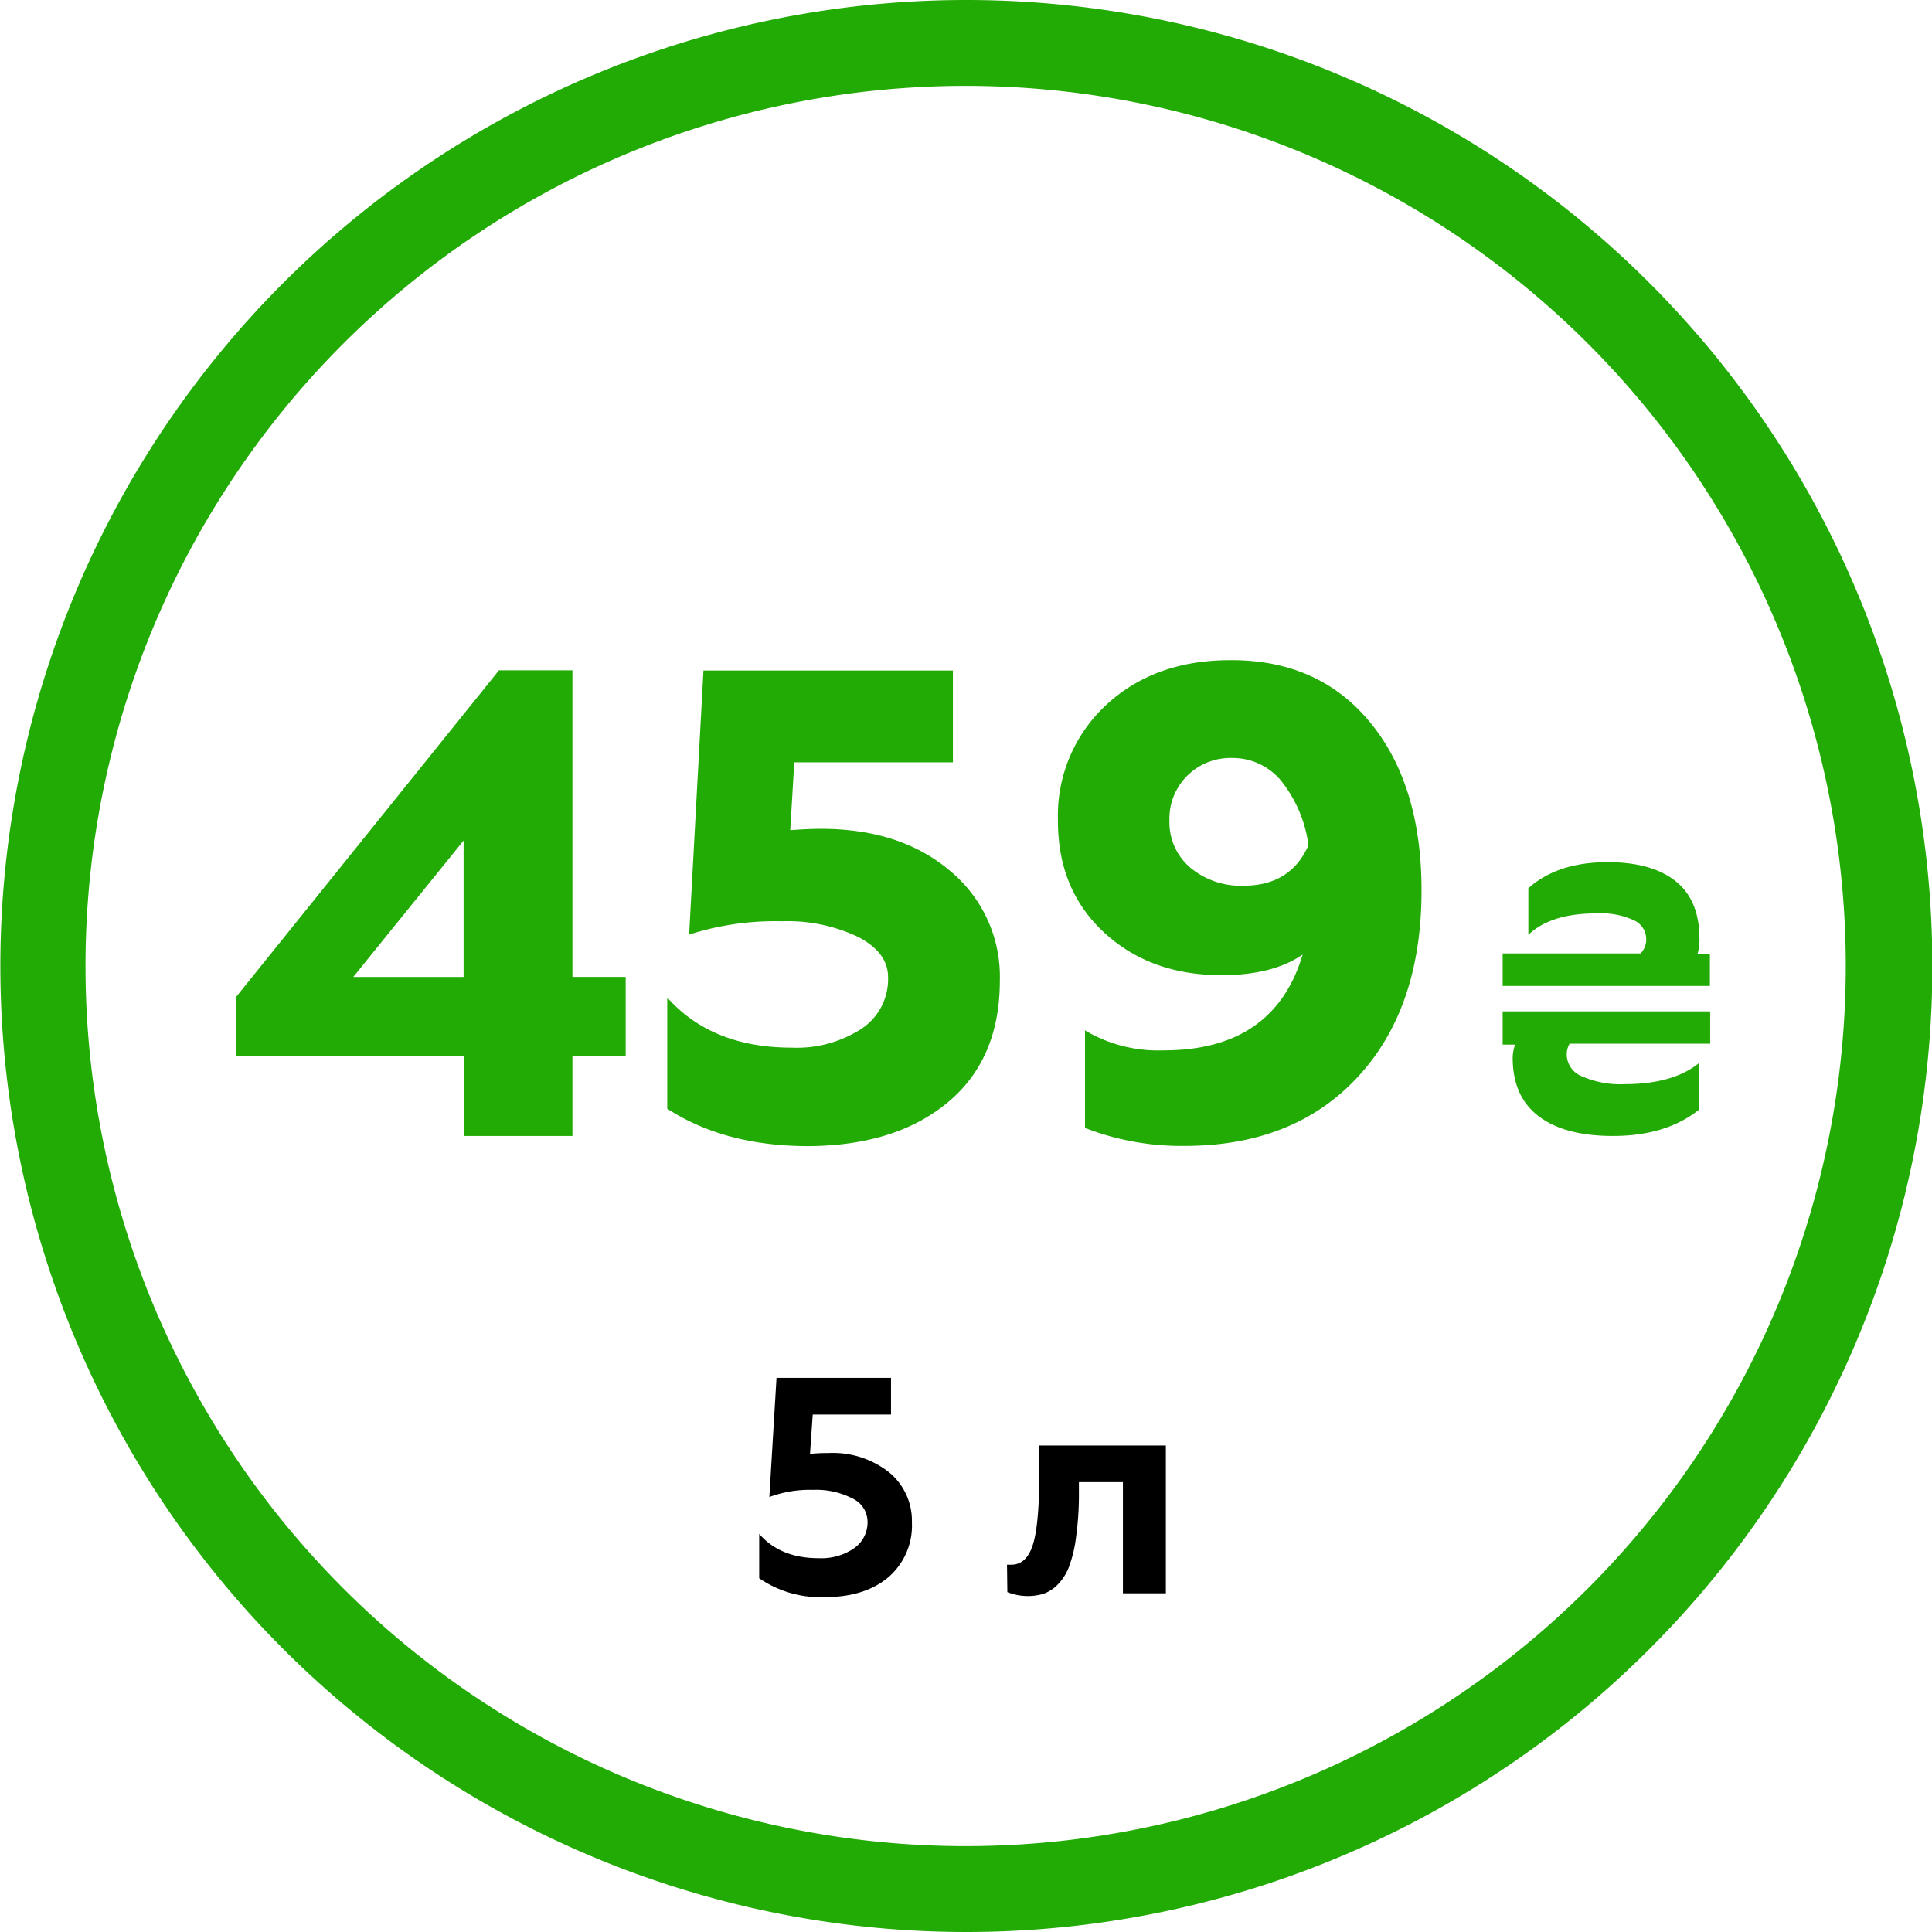 <?xml version="1.0" encoding="UTF-8"?> <svg xmlns="http://www.w3.org/2000/svg" viewBox="0 0 270 270"> <defs> <style>.cls-1{fill:#22aa05;}</style> </defs> <g id="Шар_2" data-name="Шар 2"> <g id="Шар_1-2" data-name="Шар 1"> <path class="cls-1" d="M135,12A123,123,0,1,1,48,48a123,123,0,0,1,87-36m0-12a135,135,0,1,0,.1,0Z"></path> <path class="cls-1" d="M210,133.24h19.27a2.71,2.71,0,0,0,.79-2,2.89,2.89,0,0,0-1.79-2.66,11,11,0,0,0-5.18-.93c-4.25,0-7.44,1-9.5,3v-6.51c2.66-2.39,6.31-3.65,11.09-3.65,4.19,0,7.38.93,9.57,2.72s3.25,4.45,3.25,8a6.24,6.24,0,0,1-.26,2.06h1.72v4.52H210Zm0,8.1h29v4.52H219.35a3.15,3.15,0,0,0-.4,1.53,3.33,3.33,0,0,0,2.19,3.05,13.26,13.26,0,0,0,5.91,1.07c4.52,0,8-1,10.37-2.93v6.51c-3,2.4-7,3.66-12,3.66-4.58,0-8-.93-10.43-2.79s-3.59-4.59-3.59-8.17a5.85,5.85,0,0,1,.34-1.8H210v-4.65Z"></path> <path class="cls-1" d="M33,139.32,69.73,93.68H80v42.85h7.44v11.06H80v11.16H64.8V147.59H33Zm31.79-2.79V117.47L49.37,136.53Z"></path> <path class="cls-1" d="M93.25,154.94V139.41q6.23,7,17.38,7a16.67,16.67,0,0,0,9.71-2.6,8.32,8.32,0,0,0,3.77-7.25c0-2.29-1.4-4.17-4.18-5.62a23,23,0,0,0-10.69-2.19,39.32,39.32,0,0,0-12.93,1.86l2-36.9h34.86v12.83H111l-.56,9.48c1.74-.13,3.16-.19,4.28-.19q11.16,0,18.08,5.9a19.17,19.17,0,0,1,6.93,15.3q0,11-7.3,17.05t-19.57,6.09Q101.24,160.14,93.25,154.94Z"></path> <path class="cls-1" d="M191.46,100.93q7.2,8.73,7.2,23.52,0,16.45-8.92,26.07t-24.17,9.62a37.06,37.06,0,0,1-13.94-2.51V144a20,20,0,0,0,11,2.79q15.42,0,19.42-13.39-4.17,2.88-11.34,2.88-10,0-16.45-6t-6.41-15.62a21.06,21.06,0,0,1,6.73-16.13q6.75-6.27,17.34-6.27Q184.25,92.19,191.46,100.93Zm-8.6,17.2a18.28,18.28,0,0,0-3.81-9,8.78,8.78,0,0,0-6.88-3.2,8.56,8.56,0,0,0-6.23,2.46,8.44,8.44,0,0,0-2.51,6.28,8.3,8.3,0,0,0,2.93,6.6,11,11,0,0,0,7.39,2.51Q180.35,123.8,182.86,118.13Z"></path> <path d="M106.1,220.56v-6.2q2.93,3.4,8.34,3.4a8.13,8.13,0,0,0,4.91-1.38,4.42,4.42,0,0,0,1.89-3.78,3.61,3.61,0,0,0-2.11-3.19,11,11,0,0,0-5.5-1.2,16.17,16.17,0,0,0-6.11,1l1-16.65h16v5.12H113.58l-.38,5.5a25.14,25.14,0,0,1,2.58-.12,12.7,12.7,0,0,1,8.45,2.68,8.75,8.75,0,0,1,3.21,7,9.52,9.52,0,0,1-3.29,7.68q-3.3,2.78-8.89,2.78A15.1,15.1,0,0,1,106.1,220.56Z"></path> <path d="M140.73,218.67h.61c1.4,0,2.41-.93,3-2.78s.9-5.14.9-9.88v-4h17.69v20.66h-6V207.13h-6.15v1.34a43.63,43.63,0,0,1-.39,6.26,18.5,18.5,0,0,1-1,4.24,7.11,7.11,0,0,1-1.61,2.51,5.19,5.19,0,0,1-1.94,1.25,7.72,7.72,0,0,1-5.06-.23Z"></path> </g> </g> </svg> 